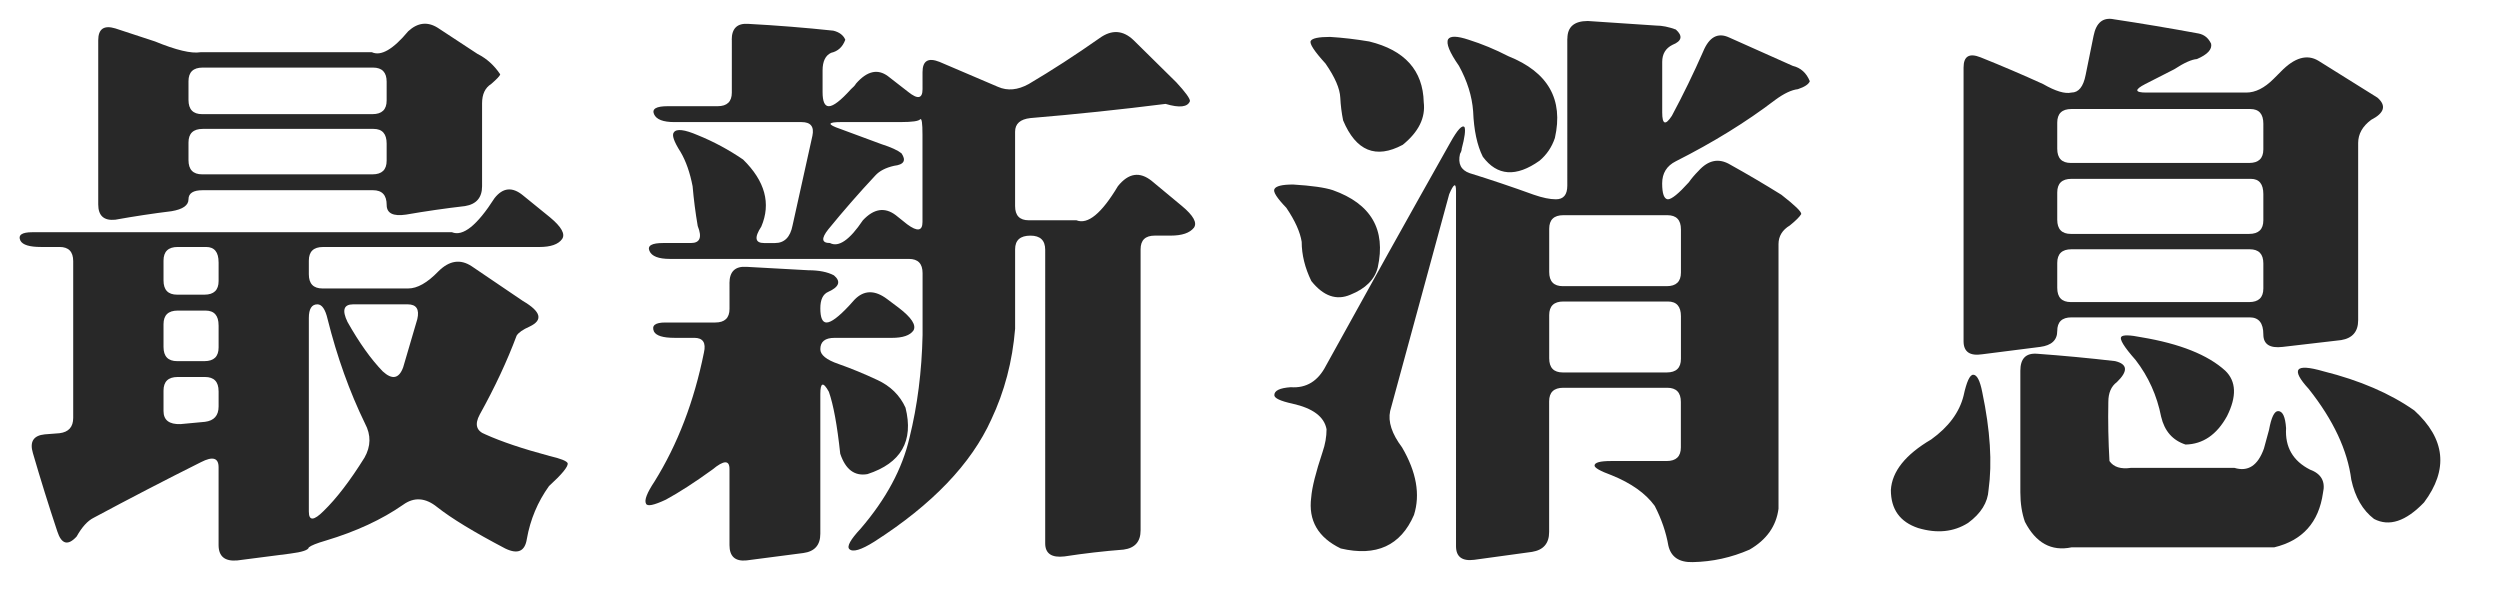 <?xml version="1.0" encoding="utf-8"?>
<!-- Generator: Adobe Illustrator 16.0.0, SVG Export Plug-In . SVG Version: 6.00 Build 0)  -->
<!DOCTYPE svg PUBLIC "-//W3C//DTD SVG 1.1//EN" "http://www.w3.org/Graphics/SVG/1.1/DTD/svg11.dtd">
<svg version="1.1" id="圖層_1" xmlns="http://www.w3.org/2000/svg" xmlns:xlink="http://www.w3.org/1999/xlink" x="0px" y="0px"
	 width="103.2px" height="25.406px" viewBox="0 0 103.2 25.406" enable-background="new 0 0 103.2 25.406" xml:space="preserve">
<g>
	<path fill="#282828" d="M20.414,8.18c0.344-0.438,0.734-0.477,1.172-0.117l1.125,0.914c0.469,0.391,0.633,0.688,0.492,0.891
		c-0.156,0.219-0.469,0.328-0.938,0.328h-8.93c-0.391,0-0.586,0.188-0.586,0.563v0.563c0,0.391,0.188,0.586,0.563,0.586h3.539
		c0.375,0,0.789-0.234,1.242-0.703c0.453-0.453,0.914-0.523,1.383-0.211l2.109,1.43c0.75,0.438,0.844,0.789,0.281,1.055
		c-0.281,0.125-0.461,0.25-0.539,0.375c-0.391,1.047-0.898,2.133-1.523,3.258c-0.219,0.406-0.141,0.68,0.234,0.82
		c0.656,0.297,1.539,0.594,2.648,0.891c0.469,0.109,0.719,0.211,0.75,0.304c0.016,0.141-0.242,0.454-0.773,0.938
		c-0.469,0.656-0.773,1.383-0.914,2.18c-0.078,0.516-0.375,0.648-0.891,0.398c-1.281-0.672-2.219-1.242-2.813-1.711
		c-0.484-0.391-0.953-0.422-1.406-0.094c-0.875,0.609-1.938,1.102-3.188,1.477c-0.375,0.109-0.609,0.203-0.703,0.281
		c-0.016,0.109-0.273,0.195-0.773,0.258l-2.18,0.281C9.281,23.18,9.023,22.969,9.023,22.5v-3.211c0-0.391-0.242-0.461-0.727-0.211
		c-1.469,0.734-2.945,1.5-4.43,2.296c-0.25,0.125-0.484,0.383-0.703,0.774c-0.359,0.391-0.625,0.32-0.797-0.211
		c-0.359-1.078-0.695-2.156-1.008-3.234c-0.141-0.469,0.023-0.727,0.492-0.773l0.609-0.047c0.375-0.047,0.563-0.258,0.563-0.633
		v-6.469c0-0.391-0.188-0.586-0.563-0.586H1.688c-0.469,0-0.75-0.086-0.844-0.258C0.734,9.703,0.898,9.586,1.336,9.586h17.32
		C19.109,9.773,19.695,9.305,20.414,8.18z M16.852,1.289c0.391-0.359,0.797-0.406,1.219-0.141l1.641,1.078
		c0.375,0.188,0.688,0.469,0.938,0.844c-0.016,0.063-0.141,0.195-0.375,0.398c-0.25,0.156-0.375,0.422-0.375,0.797v3.422
		c0,0.469-0.234,0.742-0.703,0.82c-0.813,0.094-1.625,0.211-2.438,0.352c-0.531,0.078-0.797-0.055-0.797-0.398
		c0-0.406-0.188-0.609-0.563-0.609H8.367c-0.391,0-0.586,0.125-0.586,0.375S7.547,8.641,7.078,8.719
		C6.313,8.813,5.539,8.93,4.758,9.07C4.289,9.117,4.055,8.906,4.055,8.438V1.664c0-0.469,0.234-0.633,0.703-0.492l1.641,0.539
		c0.875,0.359,1.5,0.508,1.875,0.445h7.078C15.727,2.328,16.227,2.039,16.852,1.289z M9.023,10.828c0-0.422-0.172-0.633-0.516-0.633
		H7.336c-0.391,0-0.586,0.188-0.586,0.563v0.82c0,0.391,0.188,0.586,0.563,0.586h1.125c0.391,0,0.586-0.188,0.586-0.563V10.828z
		 M9.023,13.43c0-0.406-0.18-0.609-0.539-0.609H7.336c-0.391,0-0.586,0.188-0.586,0.563v0.938c0,0.391,0.188,0.586,0.563,0.586
		h1.125c0.391,0,0.586-0.188,0.586-0.563V13.43z M9.023,16.148c0-0.391-0.188-0.586-0.563-0.586H7.336
		c-0.391,0-0.586,0.188-0.586,0.562v0.844c0,0.375,0.234,0.555,0.703,0.539l1.008-0.094c0.375-0.047,0.563-0.258,0.563-0.633V16.148
		z M15.961,3.375c0-0.39-0.188-0.585-0.563-0.585H8.367c-0.391,0-0.586,0.188-0.586,0.563v0.773c0,0.391,0.188,0.586,0.563,0.586
		h7.031c0.391,0,0.586-0.188,0.586-0.563V3.375z M15.961,5.93c0-0.406-0.18-0.609-0.539-0.609H8.367
		c-0.391,0-0.586,0.188-0.586,0.563v0.727c0,0.391,0.188,0.586,0.563,0.586h7.031c0.391,0,0.586-0.188,0.586-0.563V5.93z
		 M13.523,13.172c-0.094-0.406-0.234-0.609-0.422-0.609c-0.234,0-0.352,0.188-0.352,0.562v7.993c0,0.391,0.203,0.383,0.609-0.023
		c0.531-0.516,1.094-1.25,1.688-2.203c0.266-0.469,0.273-0.938,0.023-1.406C14.43,16.172,13.914,14.734,13.523,13.172z
		 M17.227,13.172c0.094-0.406-0.039-0.609-0.398-0.609h-2.25c-0.391,0-0.469,0.242-0.234,0.727c0.484,0.859,0.969,1.539,1.453,2.039
		c0.391,0.359,0.672,0.305,0.844-0.164L17.227,13.172z"/>
	<path fill="#282828" d="M30.112,11.695c0-0.484,0.234-0.711,0.703-0.68l2.555,0.141c0.438,0,0.789,0.07,1.055,0.211
		c0.297,0.25,0.219,0.477-0.234,0.68c-0.219,0.094-0.328,0.32-0.328,0.68c0,0.391,0.086,0.586,0.258,0.586
		c0.188,0,0.5-0.234,0.938-0.703l0.211-0.235c0.391-0.406,0.844-0.414,1.359-0.023l0.469,0.352c0.531,0.406,0.734,0.719,0.609,0.938
		c-0.141,0.203-0.438,0.305-0.891,0.305h-2.367c-0.391,0-0.586,0.156-0.586,0.469c0,0.234,0.25,0.438,0.75,0.609
		c0.531,0.188,1.063,0.406,1.594,0.656c0.547,0.25,0.938,0.633,1.172,1.148c0.344,1.375-0.18,2.289-1.57,2.742
		c-0.531,0.094-0.906-0.188-1.125-0.844c-0.125-1.172-0.281-2.023-0.469-2.555c-0.234-0.422-0.352-0.391-0.352,0.094v5.766
		c0,0.469-0.234,0.734-0.703,0.797l-2.344,0.305c-0.469,0.047-0.703-0.164-0.703-0.633v-3.141c0-0.375-0.234-0.367-0.703,0.023
		c-0.734,0.531-1.375,0.945-1.922,1.242c-0.5,0.235-0.773,0.29-0.821,0.165c-0.078-0.141,0.04-0.445,0.352-0.915
		c0.953-1.531,1.633-3.304,2.039-5.32c0.094-0.406-0.039-0.609-0.398-0.609h-0.82c-0.469,0-0.75-0.086-0.844-0.258
		c-0.109-0.25,0.046-0.375,0.469-0.375h2.063c0.39,0,0.586-0.188,0.586-0.563V11.695z M30.206,1.641c0-0.469,0.227-0.688,0.68-0.656
		c1.172,0.063,2.344,0.156,3.516,0.281c0.25,0.063,0.414,0.188,0.492,0.375c-0.109,0.297-0.305,0.477-0.586,0.539
		c-0.234,0.109-0.352,0.352-0.352,0.727v0.891c0,0.391,0.085,0.586,0.258,0.586c0.188,0,0.492-0.234,0.914-0.703
		c0.094-0.078,0.164-0.156,0.211-0.234c0.453-0.516,0.891-0.617,1.313-0.305l0.844,0.656c0.391,0.313,0.586,0.273,0.586-0.117V2.977
		c0-0.469,0.234-0.609,0.703-0.422l2.414,1.031c0.391,0.172,0.813,0.133,1.266-0.117c0.953-0.563,1.93-1.195,2.93-1.898
		c0.5-0.359,0.969-0.328,1.406,0.094l1.758,1.734c0.375,0.406,0.563,0.664,0.563,0.773c-0.094,0.25-0.43,0.289-1.008,0.117
		c-1.859,0.234-3.719,0.43-5.578,0.585c-0.422,0.047-0.633,0.235-0.633,0.563v3.07c0,0.391,0.188,0.586,0.563,0.586h1.969
		c0.469,0.188,1.039-0.281,1.711-1.406c0.438-0.547,0.906-0.617,1.406-0.211l1.242,1.031c0.469,0.391,0.633,0.688,0.493,0.891
		c-0.172,0.219-0.493,0.328-0.961,0.328h-0.657c-0.39,0-0.585,0.188-0.585,0.563v11.602c0,0.469-0.234,0.734-0.703,0.797
		c-0.813,0.063-1.625,0.156-2.438,0.281c-0.531,0.063-0.797-0.117-0.797-0.539V10.313c0-0.391-0.203-0.586-0.609-0.586
		c-0.422,0-0.633,0.188-0.633,0.563v3.281c-0.11,1.344-0.438,2.594-0.985,3.75c-0.828,1.828-2.437,3.508-4.828,5.039
		c-0.547,0.344-0.891,0.445-1.031,0.305c-0.109-0.109,0.047-0.391,0.469-0.844c1.047-1.219,1.719-2.469,2.015-3.75
		c0.329-1.328,0.508-2.742,0.54-4.242v-2.555c0-0.391-0.188-0.586-0.563-0.586h-9.867c-0.469,0-0.75-0.109-0.844-0.328
		s0.094-0.328,0.563-0.328h1.148c0.375,0,0.469-0.234,0.281-0.703c-0.094-0.547-0.164-1.094-0.211-1.641
		c-0.109-0.563-0.273-1.031-0.492-1.406c-0.281-0.438-0.375-0.711-0.281-0.82c0.109-0.156,0.438-0.117,0.984,0.117
		c0.656,0.266,1.281,0.602,1.875,1.008c0.906,0.891,1.156,1.813,0.75,2.766c-0.297,0.453-0.258,0.68,0.117,0.68h0.446
		c0.391,0,0.633-0.242,0.727-0.727l0.82-3.703c0.078-0.375-0.07-0.563-0.445-0.563h-5.25c-0.469,0-0.75-0.109-0.844-0.328
		s0.094-0.328,0.563-0.328h2.063c0.391,0,0.586-0.188,0.586-0.563V1.641z M37.987,4.922C37.925,5,37.659,5.039,37.19,5.039h-2.461
		c-0.578,0-0.594,0.094-0.047,0.281l1.711,0.633c0.391,0.125,0.664,0.25,0.82,0.375c0.203,0.296,0.102,0.469-0.305,0.516
		c-0.344,0.078-0.602,0.211-0.773,0.398c-0.672,0.719-1.32,1.461-1.945,2.227c-0.297,0.375-0.274,0.563,0.07,0.563
		c0.359,0.188,0.813-0.125,1.359-0.938c0.453-0.484,0.906-0.555,1.359-0.211l0.469,0.375c0.422,0.313,0.633,0.281,0.633-0.094V5.555
		C38.081,5.086,38.05,4.875,37.987,4.922z"/>
	<path fill="#282828" d="M52.608,7.805c0.062-0.125,0.32-0.188,0.773-0.188c0.765,0.047,1.313,0.125,1.641,0.234
		c1.578,0.563,2.195,1.625,1.852,3.188c-0.126,0.5-0.501,0.875-1.125,1.125c-0.578,0.25-1.117,0.063-1.617-0.563
		c-0.266-0.547-0.398-1.086-0.398-1.617C53.67,9.578,53.459,9.109,53.1,8.578C52.709,8.172,52.545,7.914,52.608,7.805z
		 M64.702,1.594c0-0.484,0.281-0.727,0.844-0.727l2.813,0.188c0.25,0,0.523,0.055,0.82,0.164c0.296,0.266,0.25,0.477-0.141,0.633
		c-0.281,0.141-0.422,0.375-0.422,0.703v2.086c0,0.5,0.132,0.547,0.398,0.141c0.469-0.875,0.898-1.758,1.289-2.648
		c0.25-0.609,0.609-0.805,1.078-0.586l2.625,1.172c0.328,0.078,0.563,0.289,0.703,0.633c-0.047,0.125-0.211,0.234-0.492,0.328
		c-0.266,0.031-0.578,0.18-0.938,0.445c-1.188,0.907-2.555,1.75-4.102,2.532c-0.375,0.188-0.563,0.492-0.563,0.914
		s0.078,0.641,0.234,0.656c0.156,0,0.445-0.234,0.867-0.703c0.109-0.156,0.242-0.313,0.398-0.469
		c0.406-0.453,0.844-0.539,1.313-0.258c0.703,0.391,1.406,0.805,2.109,1.242c0.563,0.438,0.835,0.703,0.82,0.797
		c-0.063,0.109-0.219,0.266-0.469,0.469c-0.313,0.188-0.469,0.445-0.469,0.773V21c-0.094,0.719-0.492,1.281-1.195,1.688
		c-0.75,0.328-1.532,0.5-2.344,0.516c-0.563,0.016-0.899-0.211-1.008-0.68c-0.094-0.547-0.281-1.094-0.563-1.641
		c-0.375-0.516-0.969-0.938-1.781-1.266c-0.469-0.172-0.703-0.305-0.703-0.398c0-0.125,0.226-0.188,0.68-0.188h2.297
		c0.39,0,0.586-0.188,0.586-0.563v-1.875c0-0.391-0.188-0.586-0.563-0.586h-4.289c-0.391,0-0.586,0.188-0.586,0.563v5.391
		c0,0.469-0.234,0.742-0.703,0.82l-2.391,0.328c-0.5,0.063-0.75-0.125-0.75-0.563V7.875c0-0.343-0.094-0.296-0.281,0.141
		l-2.438,8.953c-0.094,0.438,0.07,0.938,0.492,1.5c0.594,1.016,0.758,1.945,0.492,2.789c-0.547,1.266-1.555,1.727-3.023,1.383
		c-0.938-0.453-1.344-1.156-1.219-2.109c0.031-0.407,0.188-1.031,0.469-1.875c0.108-0.313,0.164-0.625,0.164-0.938
		c-0.094-0.516-0.563-0.867-1.406-1.055c-0.5-0.109-0.75-0.227-0.75-0.352c0-0.188,0.226-0.297,0.68-0.328
		c0.641,0.047,1.125-0.25,1.453-0.891c1.688-3.063,3.398-6.133,5.133-9.211c0.296-0.531,0.492-0.742,0.586-0.633
		c0.047,0.125,0.008,0.422-0.117,0.891c0,0.063-0.023,0.133-0.07,0.211c-0.094,0.406,0.039,0.672,0.398,0.797
		c0.859,0.266,1.742,0.563,2.648,0.891c0.359,0.125,0.664,0.188,0.914,0.188c0.313,0,0.469-0.188,0.469-0.563V1.594z M54.108,1.688
		c0.062-0.109,0.328-0.164,0.797-0.164c0.516,0.031,1.055,0.094,1.617,0.188c1.468,0.359,2.218,1.195,2.25,2.508
		c0.078,0.641-0.211,1.227-0.867,1.758c-1.11,0.594-1.93,0.258-2.461-1.008c-0.063-0.313-0.102-0.625-0.117-0.938
		c-0.016-0.375-0.219-0.844-0.609-1.407C54.249,2.109,54.045,1.797,54.108,1.688z M59.78,1.617c0.094-0.141,0.375-0.133,0.844,0.023
		c0.547,0.172,1.093,0.398,1.641,0.68c1.641,0.656,2.281,1.781,1.921,3.375c-0.125,0.375-0.336,0.688-0.632,0.938
		c-0.97,0.688-1.75,0.633-2.344-0.164C60.975,6,60.842,5.375,60.811,4.594c-0.046-0.625-0.242-1.25-0.585-1.875
		C59.834,2.156,59.686,1.789,59.78,1.617z M69.389,9.469c0-0.391-0.188-0.586-0.563-0.586h-4.289c-0.391,0-0.586,0.188-0.586,0.563
		v1.781c0,0.391,0.188,0.586,0.563,0.586h4.289c0.39,0,0.586-0.188,0.586-0.563V9.469z M69.389,13.055
		c0-0.406-0.18-0.609-0.539-0.609h-4.313c-0.391,0-0.586,0.188-0.586,0.563v1.781c0,0.391,0.188,0.585,0.563,0.585h4.289
		c0.39,0,0.586-0.187,0.586-0.562V13.055z"/>
	<path fill="#282828" d="M81.056,16.336c0.125-0.578,0.258-0.867,0.398-0.867c0.156,0,0.281,0.242,0.375,0.727
		c0.328,1.563,0.414,2.906,0.258,4.031c-0.032,0.516-0.313,0.969-0.844,1.359c-0.594,0.375-1.281,0.445-2.063,0.211
		c-0.75-0.25-1.125-0.773-1.125-1.57c0.046-0.766,0.601-1.461,1.664-2.086C80.438,17.625,80.884,17.023,81.056,16.336z
		 M86.423,1.477c0.109-0.547,0.39-0.773,0.844-0.68c1.14,0.172,2.305,0.367,3.492,0.586c0.234,0.047,0.406,0.188,0.516,0.422
		c0.047,0.234-0.149,0.445-0.586,0.633c-0.219,0.016-0.531,0.156-0.938,0.422l-1.195,0.609c-0.454,0.234-0.438,0.352,0.046,0.352
		h4.125c0.375,0,0.75-0.188,1.125-0.563l0.305-0.305c0.563-0.579,1.078-0.727,1.547-0.445l2.438,1.523
		c0.375,0.328,0.289,0.633-0.258,0.914c-0.36,0.266-0.539,0.586-0.539,0.961v7.313c0,0.469-0.234,0.742-0.703,0.82l-2.415,0.281
		c-0.531,0.063-0.796-0.109-0.796-0.516c0-0.469-0.188-0.703-0.563-0.703h-7.359c-0.391,0-0.586,0.188-0.586,0.563
		s-0.234,0.594-0.703,0.656l-2.391,0.304c-0.516,0.079-0.773-0.101-0.773-0.539V2.789c0-0.469,0.234-0.609,0.703-0.422
		c0.859,0.344,1.718,0.711,2.578,1.102c0.515,0.297,0.906,0.414,1.172,0.352c0.296,0,0.492-0.242,0.586-0.727L86.423,1.477z
		 M83.4,15.305c0-0.5,0.226-0.734,0.68-0.703c1.078,0.078,2.156,0.18,3.234,0.305c0.516,0.125,0.539,0.414,0.07,0.867
		c-0.234,0.172-0.352,0.445-0.352,0.82c-0.016,0.813,0,1.625,0.047,2.438c0.172,0.25,0.469,0.343,0.891,0.281h4.266
		c0.563,0.172,0.969-0.094,1.219-0.797l0.211-0.773c0.094-0.516,0.219-0.773,0.375-0.773c0.187,0,0.296,0.234,0.328,0.703
		c-0.047,0.781,0.281,1.352,0.984,1.711c0.469,0.172,0.648,0.492,0.54,0.961c-0.172,1.219-0.844,1.969-2.016,2.25h-8.367
		c-0.829,0.172-1.469-0.18-1.922-1.055C83.462,21.18,83.4,20.773,83.4,20.32V15.305z M93.431,5.109c0-0.406-0.18-0.609-0.539-0.609
		h-7.383c-0.391,0-0.586,0.188-0.586,0.563v1.078c0,0.391,0.188,0.586,0.563,0.586h7.359c0.39,0,0.586-0.188,0.586-0.563V5.109z
		 M93.431,8.016c0-0.422-0.172-0.633-0.516-0.633h-7.406c-0.391,0-0.586,0.188-0.586,0.563V9.07c0,0.391,0.188,0.586,0.563,0.586
		h7.359c0.39,0,0.586-0.188,0.586-0.563V8.016z M93.431,10.875c0-0.39-0.188-0.585-0.563-0.585h-7.359
		c-0.391,0-0.586,0.188-0.586,0.563v1.031c0,0.391,0.188,0.586,0.563,0.586h7.359c0.39,0,0.586-0.188,0.586-0.563V10.875z
		 M87.572,13.898c0.078-0.078,0.352-0.07,0.82,0.023c1.594,0.266,2.75,0.727,3.469,1.383c0.453,0.438,0.477,1.063,0.07,1.875
		c-0.422,0.766-0.993,1.156-1.711,1.172c-0.531-0.172-0.868-0.555-1.008-1.148c-0.172-0.875-0.524-1.656-1.055-2.344
		C87.673,14.313,87.478,13.992,87.572,13.898z M94.884,15.258c0.093-0.125,0.437-0.102,1.031,0.07c1.5,0.375,2.75,0.914,3.75,1.617
		c1.281,1.172,1.414,2.438,0.398,3.797c-0.75,0.781-1.438,1.008-2.063,0.68c-0.469-0.359-0.782-0.898-0.938-1.617
		c-0.156-1.219-0.742-2.469-1.758-3.75C94.931,15.648,94.791,15.383,94.884,15.258z"/>
</g>
</svg>

